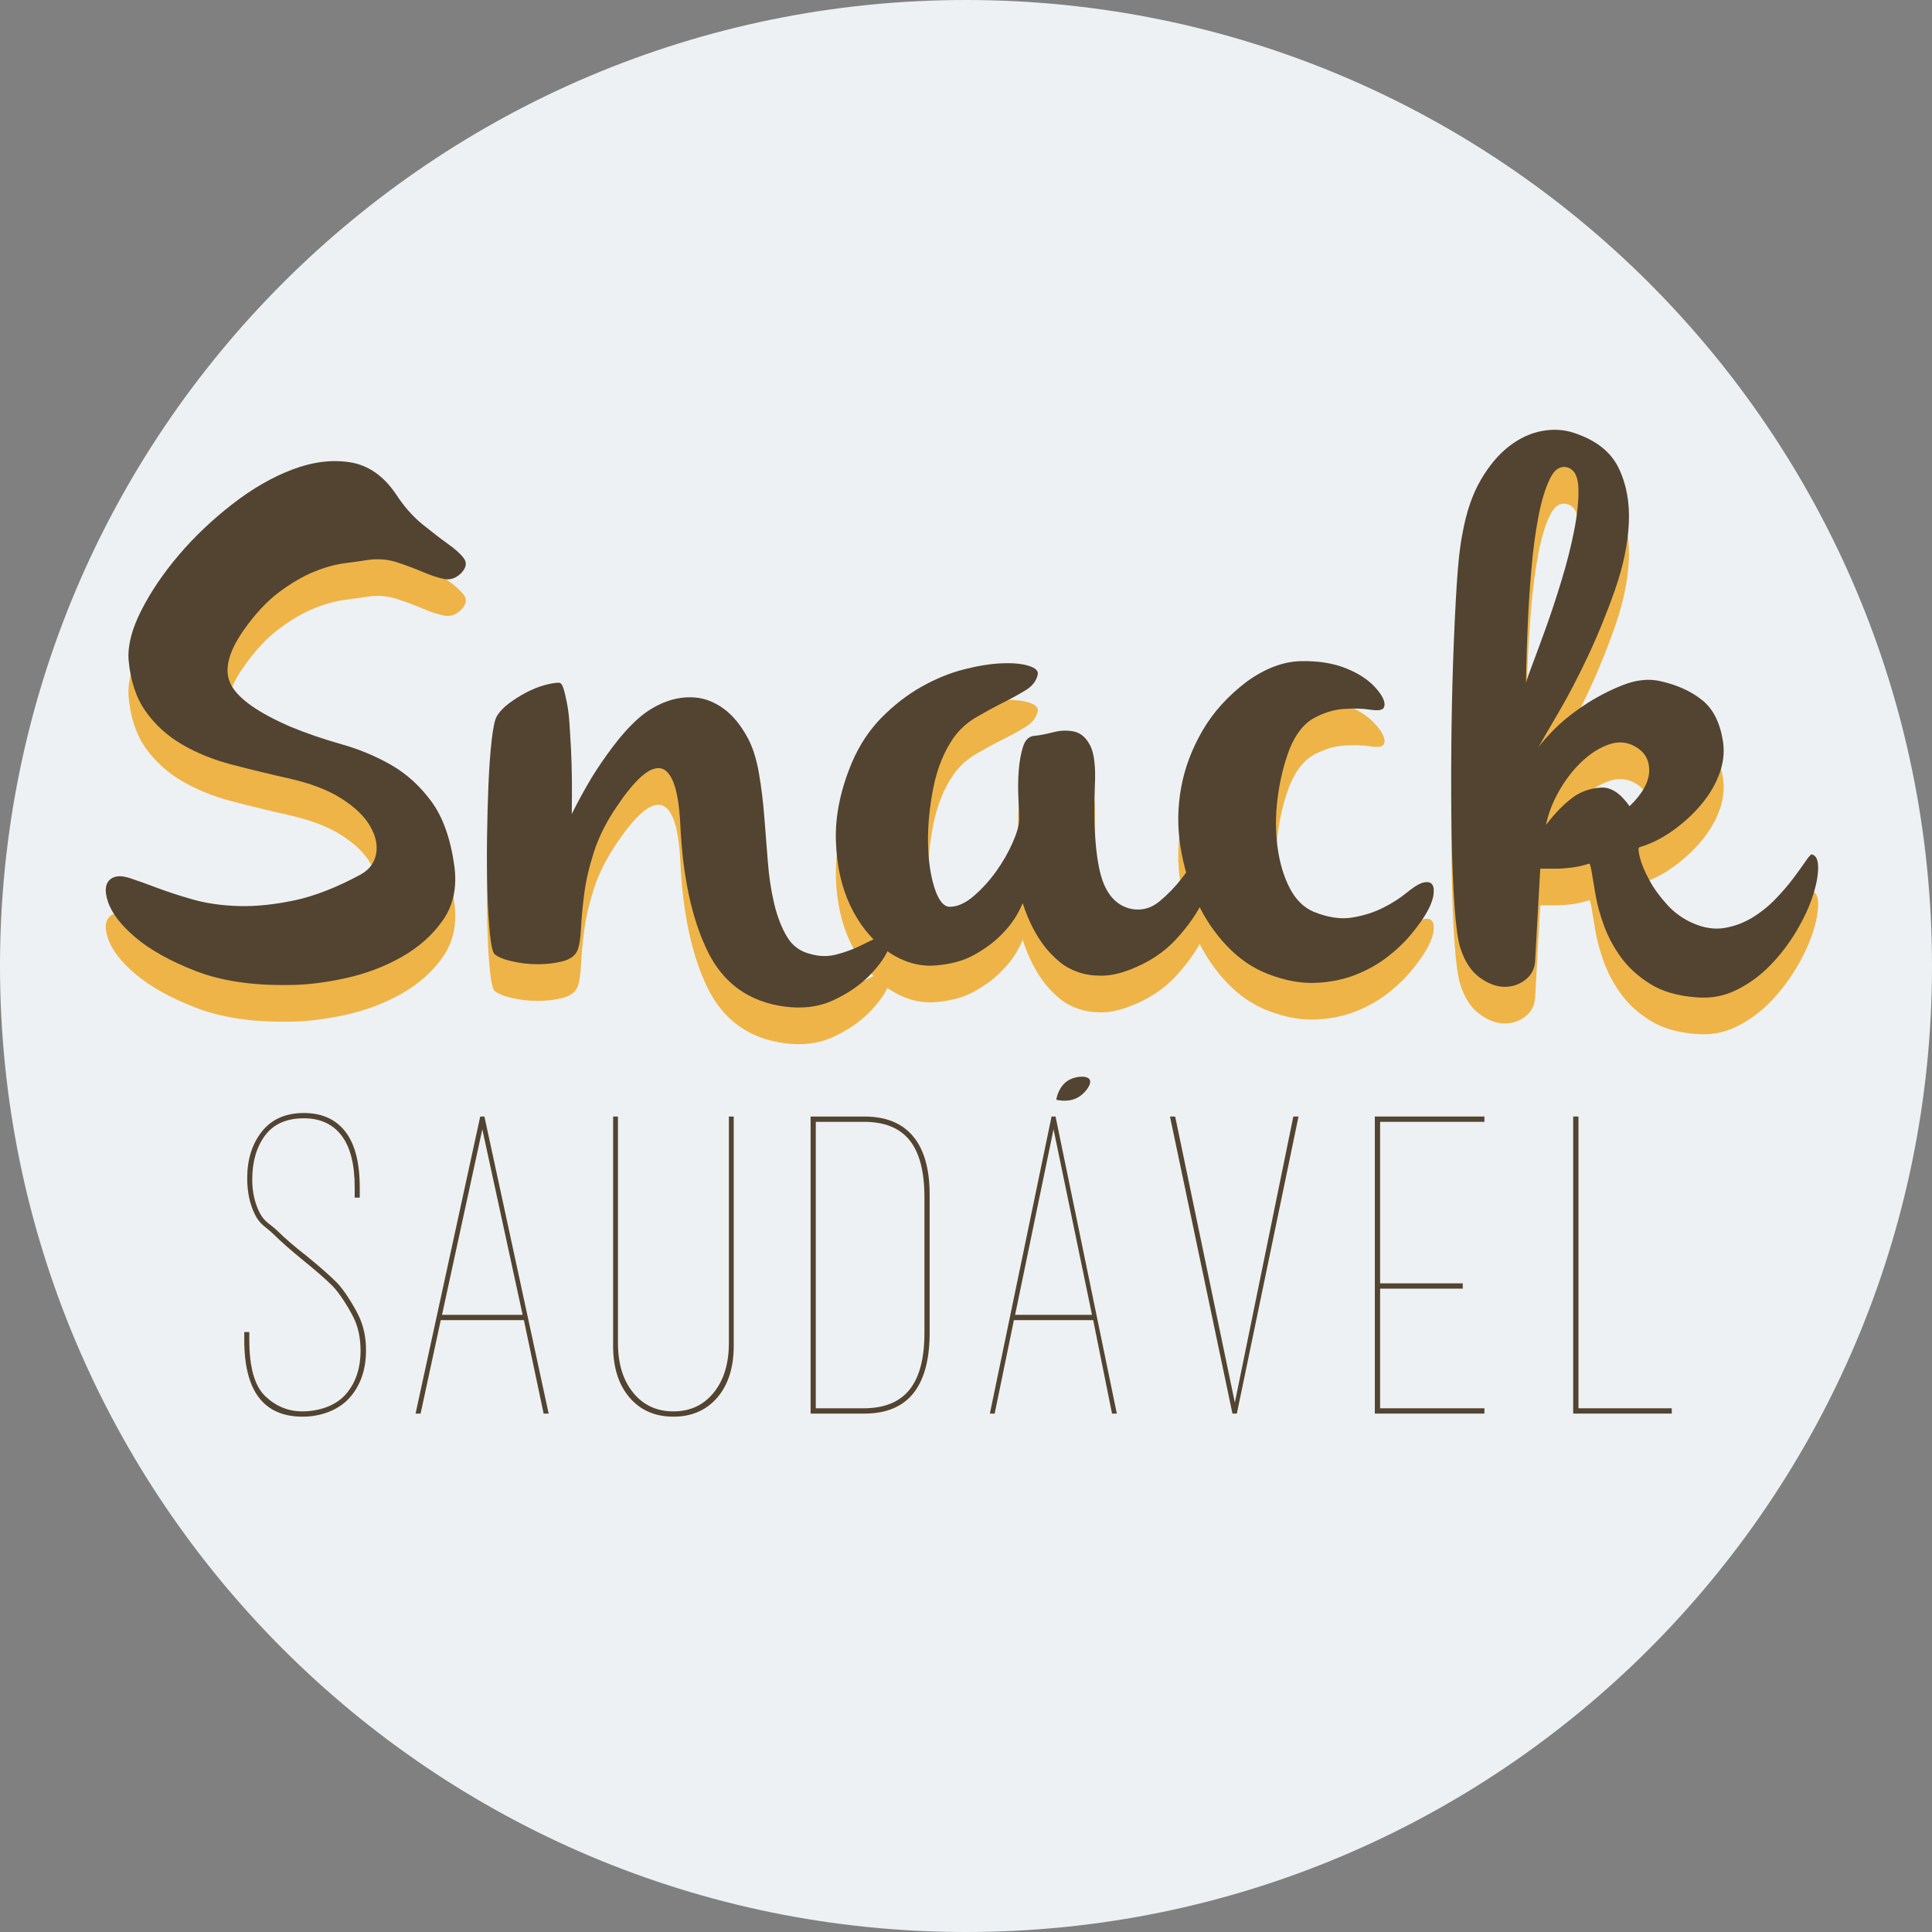 <?xml version="1.0" encoding="UTF-8"?>
<svg xmlns="http://www.w3.org/2000/svg" xmlns:xlink="http://www.w3.org/1999/xlink" width="1052pt" height="1052pt" viewBox="0 0 1052 1052" version="1.1">
<rect x="0" y="0" width="1052" height="1052" fill="#808080" stroke="none"/>
<defs>
<g>
<symbol overflow="visible" id="glyph0-0">
<path style="stroke:none;" d=""/>
</symbol>
<symbol overflow="visible" id="glyph0-1">
<path style="stroke:none;" d="M 154.828 -227.953 C 151.711 -227.43 147.559 -226.84 142.375 -226.188 C 137.188 -225.539 131.543 -223.977 125.453 -221.5 C 119.359 -219.02 113.004 -215.301 106.391 -210.344 C 99.773 -205.395 93.355 -198.492 87.141 -189.641 C 78.578 -177.391 76.305 -167.48 80.328 -159.922 C 84.348 -152.359 95.047 -144.793 112.422 -137.234 C 121.23 -133.586 130.504 -130.395 140.234 -127.656 C 149.961 -124.926 159.039 -121.148 167.469 -116.328 C 175.895 -111.504 183.219 -104.852 189.438 -96.375 C 195.664 -87.906 199.816 -76.242 201.891 -61.391 C 203.441 -49.922 201.43 -40.145 195.859 -32.062 C 190.285 -23.977 182.824 -17.262 173.484 -11.922 C 164.148 -6.578 153.84 -2.664 142.562 -0.188 C 131.281 2.277 120.84 3.516 111.25 3.516 C 91.539 3.773 74.809 1.23 61.062 -4.109 C 47.32 -9.449 36.43 -15.508 28.391 -22.281 C 20.359 -29.059 15.301 -35.645 13.219 -42.031 C 11.145 -48.414 11.926 -52.648 15.562 -54.734 C 17.895 -56.035 21.07 -56.035 25.094 -54.734 C 29.113 -53.43 34.039 -51.668 39.875 -49.453 C 45.707 -47.242 52.316 -45.09 59.703 -43 C 67.098 -40.914 75.398 -39.742 84.609 -39.484 C 93.816 -39.223 103.93 -40.266 114.953 -42.609 C 125.973 -44.961 137.969 -49.656 150.938 -56.688 C 155.602 -59.301 158.391 -63.02 159.297 -67.844 C 160.199 -72.664 159.098 -77.75 155.984 -83.094 C 152.879 -88.434 147.629 -93.453 140.234 -98.141 C 132.836 -102.824 123.176 -106.477 111.25 -109.094 C 100.875 -111.434 90.691 -113.91 80.703 -116.516 C 70.723 -119.117 61.711 -122.766 53.672 -127.453 C 45.641 -132.148 39.027 -138.148 33.844 -145.453 C 28.656 -152.754 25.539 -162.141 24.5 -173.609 C 23.988 -181.418 26.32 -190.41 31.5 -200.578 C 36.684 -210.742 43.492 -220.781 51.922 -230.688 C 60.355 -240.59 70.02 -249.781 80.906 -258.25 C 91.801 -266.727 102.758 -273.051 113.781 -277.219 C 124.801 -281.383 135.238 -282.684 145.094 -281.125 C 154.945 -279.562 163.25 -273.824 170 -263.922 C 174.402 -257.148 179.266 -251.613 184.578 -247.312 C 189.898 -243.008 194.566 -239.418 198.578 -236.547 C 202.598 -233.68 205.453 -231.074 207.141 -228.734 C 208.824 -226.391 208.371 -223.785 205.781 -220.922 C 202.926 -218.047 199.809 -216.93 196.438 -217.578 C 193.07 -218.23 189.246 -219.473 184.969 -221.297 C 180.688 -223.129 176.012 -224.891 170.953 -226.578 C 165.898 -228.273 160.523 -228.73 154.828 -227.953 Z M 154.828 -227.953 "/>
</symbol>
<symbol overflow="visible" id="glyph0-2">
<path style="stroke:none;" d="M 15.172 -142.719 C 16.723 -145.32 18.988 -147.727 21.969 -149.938 C 24.957 -152.152 28.07 -154.113 31.312 -155.812 C 34.551 -157.508 37.789 -158.812 41.031 -159.719 C 44.277 -160.633 46.941 -161.094 49.016 -161.094 C 50.043 -161.094 50.883 -160.051 51.531 -157.969 C 52.184 -155.883 52.836 -153.145 53.484 -149.75 C 54.129 -146.363 54.582 -142.52 54.844 -138.219 C 55.102 -133.914 55.363 -129.551 55.625 -125.125 C 56.145 -114.695 56.273 -102.832 56.016 -89.531 C 59.387 -96.309 63.02 -102.961 66.906 -109.484 C 70.277 -114.949 74.172 -120.617 78.578 -126.484 C 82.98 -132.348 87.52 -137.367 92.188 -141.547 C 96.602 -145.449 101.469 -148.445 106.781 -150.531 C 112.09 -152.613 117.473 -153.457 122.922 -153.062 C 128.367 -152.676 133.617 -150.66 138.672 -147.016 C 143.73 -143.367 148.207 -137.895 152.094 -130.594 C 154.684 -125.645 156.629 -119.449 157.922 -112.016 C 159.223 -104.586 160.195 -96.77 160.844 -88.562 C 161.496 -80.352 162.148 -72.074 162.797 -63.734 C 163.441 -55.391 164.609 -47.695 166.297 -40.656 C 167.98 -33.625 170.316 -27.629 173.297 -22.672 C 176.273 -17.723 180.617 -14.598 186.328 -13.297 C 190.992 -11.992 195.598 -11.926 200.141 -13.094 C 204.68 -14.27 208.957 -15.832 212.969 -17.781 C 216.988 -19.738 220.488 -21.438 223.469 -22.875 C 226.457 -24.309 228.602 -24.633 229.906 -23.844 C 230.934 -22.801 230.348 -19.934 228.141 -15.25 C 225.941 -10.562 222.309 -5.738 217.25 -0.781 C 212.195 4.164 205.84 8.398 198.188 11.922 C 190.539 15.441 181.789 16.551 171.938 15.25 C 152.488 12.645 138.48 2.543 129.922 -15.047 C 121.367 -32.648 116.441 -55.656 115.141 -84.062 C 114.617 -94.227 113.383 -101.785 111.438 -106.734 C 109.5 -111.691 106.973 -114.301 103.859 -114.562 C 100.742 -114.82 97.176 -113.059 93.156 -109.281 C 89.145 -105.5 84.805 -100.09 80.141 -93.062 C 74.691 -84.977 70.668 -76.895 68.078 -68.812 C 65.484 -60.727 63.73 -53.164 62.828 -46.125 C 61.922 -39.094 61.336 -32.836 61.078 -27.359 C 60.816 -21.891 60.164 -17.852 59.125 -15.25 C 57.832 -12.383 55.105 -10.426 50.953 -9.375 C 46.805 -8.332 42.332 -7.812 37.531 -7.812 C 32.738 -7.812 28.07 -8.332 23.531 -9.375 C 19 -10.426 15.82 -11.734 14 -13.297 C 12.969 -14.336 12.121 -18.051 11.469 -24.438 C 10.82 -30.82 10.367 -38.508 10.109 -47.5 C 9.848 -56.496 9.781 -66.145 9.906 -76.438 C 10.039 -86.738 10.301 -96.516 10.688 -105.766 C 11.082 -115.012 11.664 -123.031 12.438 -129.812 C 13.215 -136.59 14.129 -140.895 15.172 -142.719 Z M 15.172 -142.719 "/>
</symbol>
<symbol overflow="visible" id="glyph0-3">
<path style="stroke:none;" d="M 115.141 -165.391 C 114.367 -162.004 112.164 -159.199 108.531 -156.984 C 104.895 -154.766 100.742 -152.48 96.078 -150.141 C 91.41 -147.797 86.613 -145.184 81.688 -142.312 C 76.758 -139.445 72.605 -135.668 69.234 -130.984 C 64.055 -123.422 60.426 -114.426 58.344 -104 C 56.27 -93.57 55.297 -83.602 55.422 -74.094 C 55.555 -64.582 56.723 -56.367 58.922 -49.453 C 61.129 -42.547 63.922 -39.094 67.297 -39.094 C 71.441 -39.094 75.785 -41.047 80.328 -44.953 C 84.867 -48.867 88.953 -53.367 92.578 -58.453 C 96.211 -63.535 99.195 -68.75 101.531 -74.094 C 103.863 -79.434 105.031 -83.539 105.031 -86.406 C 105.031 -89.277 104.898 -93.258 104.641 -98.344 C 104.379 -103.426 104.441 -108.441 104.828 -113.391 C 105.223 -118.336 106.004 -122.633 107.172 -126.281 C 108.336 -129.934 110.348 -131.895 113.203 -132.156 C 116.055 -132.414 119.488 -133.066 123.5 -134.109 C 127.52 -135.148 131.344 -135.277 134.969 -134.5 C 138.602 -133.719 141.523 -131.176 143.734 -126.875 C 145.941 -122.57 146.785 -115.207 146.266 -104.781 C 145.484 -83.664 146.52 -67.695 149.375 -56.875 C 152.227 -46.062 157.805 -39.742 166.109 -37.922 C 171.805 -36.879 176.926 -38.25 181.469 -42.031 C 186.008 -45.809 190.094 -50.047 193.719 -54.734 C 197.352 -59.43 200.469 -63.664 203.062 -67.438 C 205.652 -71.215 207.727 -72.715 209.281 -71.938 C 211.09 -71.156 211.738 -67.895 211.219 -62.156 C 210.707 -56.426 208.762 -49.977 205.391 -42.812 C 202.016 -35.645 197.02 -28.477 190.406 -21.312 C 183.801 -14.145 175.309 -8.602 164.938 -4.688 C 159.488 -2.602 154.43 -1.562 149.766 -1.562 C 145.098 -1.562 140.883 -2.211 137.125 -3.516 C 133.363 -4.816 130.055 -6.641 127.203 -8.984 C 124.348 -11.336 121.754 -13.945 119.422 -16.812 C 114.234 -23.332 110.082 -31.414 106.969 -41.062 C 104.375 -34.801 100.742 -29.324 96.078 -24.641 C 92.191 -20.461 87.133 -16.613 80.906 -13.094 C 74.688 -9.57 67.039 -7.551 57.969 -7.031 C 48.883 -6.77 40.32 -9.641 32.281 -15.641 C 24.25 -21.637 17.832 -29.719 13.031 -39.875 C 8.227 -50.039 5.633 -61.836 5.25 -75.266 C 4.863 -88.691 7.781 -102.832 14 -117.688 C 18.152 -127.332 23.602 -135.539 30.344 -142.312 C 37.082 -149.09 44.273 -154.633 51.922 -158.938 C 59.574 -163.238 67.227 -166.367 74.875 -168.328 C 82.527 -170.285 89.406 -171.395 95.5 -171.656 C 101.59 -171.914 106.52 -171.457 110.281 -170.281 C 114.039 -169.102 115.66 -167.473 115.141 -165.391 Z M 115.141 -165.391 "/>
</symbol>
<symbol overflow="visible" id="glyph0-4">
<path style="stroke:none;" d="M 112.812 -147.406 C 112.031 -146.102 109.559 -145.773 105.406 -146.422 C 101.258 -147.074 96.461 -147.207 91.016 -146.812 C 85.578 -146.426 80.133 -144.73 74.688 -141.734 C 69.238 -138.734 64.832 -133.066 61.469 -124.734 C 58.352 -116.391 56.211 -107.523 55.047 -98.141 C 53.879 -88.754 53.879 -79.824 55.047 -71.359 C 56.211 -62.891 58.414 -55.523 61.656 -49.266 C 64.895 -43.004 69.238 -38.699 74.688 -36.359 C 82.465 -33.234 89.469 -32.191 95.688 -33.234 C 101.914 -34.273 107.492 -36.035 112.422 -38.516 C 117.348 -40.992 121.562 -43.664 125.062 -46.531 C 128.559 -49.395 131.348 -51.219 133.422 -52 C 138.348 -53.559 140.551 -51.668 140.031 -46.328 C 139.52 -40.984 135.887 -34.145 129.141 -25.812 C 125.516 -21.113 120.977 -16.613 115.531 -12.312 C 110.082 -8.008 103.988 -4.555 97.25 -1.953 C 90.508 0.648 83.18 2.082 75.266 2.344 C 67.359 2.602 58.996 1.039 50.188 -2.344 C 41.883 -5.465 34.355 -10.551 27.609 -17.594 C 20.867 -24.633 15.355 -32.781 11.078 -42.031 C 6.805 -51.277 3.824 -61.25 2.141 -71.938 C 0.453 -82.621 0.582 -93.312 2.531 -104 C 4.477 -114.684 8.367 -125.047 14.203 -135.078 C 20.035 -145.117 28.141 -154.051 38.516 -161.875 C 48.367 -168.914 58.023 -172.566 67.484 -172.828 C 76.949 -173.086 85.25 -171.777 92.375 -168.906 C 99.508 -166.039 105.02 -162.324 108.906 -157.766 C 112.801 -153.203 114.102 -149.746 112.812 -147.406 Z M 112.812 -147.406 "/>
</symbol>
<symbol overflow="visible" id="glyph0-5">
<path style="stroke:none;" d="M 65.359 -123.562 C 66.387 -125.902 69.301 -129.551 74.094 -134.5 C 78.895 -139.457 84.602 -144.148 91.219 -148.578 C 97.832 -153.012 104.898 -156.727 112.422 -159.719 C 119.941 -162.715 126.941 -163.434 133.422 -161.875 C 142.504 -159.789 150.023 -156.336 155.984 -151.516 C 161.949 -146.691 165.711 -139.066 167.266 -128.641 C 168.043 -122.898 167.332 -117.098 165.125 -111.234 C 162.926 -105.367 159.617 -99.824 155.203 -94.609 C 150.797 -89.398 145.676 -84.711 139.844 -80.547 C 134.008 -76.379 127.977 -73.379 121.75 -71.547 C 120.977 -71.285 121.047 -69.395 121.953 -65.875 C 122.855 -62.363 124.539 -58.324 127 -53.766 C 129.465 -49.203 132.711 -44.699 136.734 -40.266 C 140.754 -35.836 145.488 -32.449 150.938 -30.109 C 156.895 -27.504 162.598 -26.656 168.047 -27.562 C 173.492 -28.477 178.551 -30.367 183.219 -33.234 C 187.883 -36.098 192.098 -39.484 195.859 -43.391 C 199.617 -47.305 202.859 -51.086 205.578 -54.734 C 208.305 -58.387 210.516 -61.453 212.203 -63.922 C 213.887 -66.398 214.988 -67.641 215.5 -67.641 C 217.832 -67.117 219 -64.707 219 -60.406 C 219 -56.102 218.023 -50.949 216.078 -44.953 C 214.141 -38.961 211.16 -32.574 207.141 -25.797 C 203.117 -19.023 198.383 -12.836 192.938 -7.234 C 187.5 -1.629 181.34 2.863 174.469 6.25 C 167.594 9.645 160.133 10.949 152.094 10.172 C 142.238 9.391 134.066 6.977 127.578 2.938 C 121.098 -1.102 115.848 -5.859 111.828 -11.328 C 107.816 -16.805 104.707 -22.539 102.5 -28.531 C 100.289 -34.527 98.73 -40.133 97.828 -45.344 C 96.922 -50.559 96.207 -54.801 95.688 -58.062 C 95.176 -61.32 94.66 -62.82 94.141 -62.562 C 91.023 -61.52 87.848 -60.801 84.609 -60.406 C 81.367 -60.02 78.512 -59.828 76.047 -59.828 C 73.586 -59.828 71.574 -59.828 70.016 -59.828 C 68.461 -59.828 67.688 -59.828 67.688 -59.828 C 67.164 -49.66 66.645 -40.273 66.125 -31.672 C 65.613 -23.066 65.227 -16.16 64.969 -10.953 C 64.969 -5.992 63.211 -2.148 59.703 0.578 C 56.203 3.316 52.246 4.617 47.844 4.484 C 43.438 4.359 38.961 2.602 34.422 -0.781 C 29.891 -4.164 26.457 -9.508 24.125 -16.812 C 22.82 -20.977 21.777 -28.535 21 -39.484 C 20.227 -50.43 19.711 -63.203 19.453 -77.797 C 19.191 -92.398 19.125 -107.977 19.25 -124.531 C 19.383 -141.082 19.707 -156.984 20.219 -172.234 C 20.738 -187.48 21.391 -201.363 22.172 -213.875 C 22.949 -226.383 23.988 -235.77 25.281 -242.031 C 27.352 -253.758 30.66 -263.531 35.203 -271.344 C 39.742 -279.164 44.863 -285.289 50.562 -289.719 C 56.27 -294.152 62.234 -296.957 68.453 -298.125 C 74.68 -299.301 80.52 -298.977 85.969 -297.156 C 97.895 -293.25 106 -286.926 110.281 -278.188 C 114.559 -269.457 116.441 -259.418 115.922 -248.078 C 115.398 -236.742 112.934 -224.754 108.531 -212.109 C 104.125 -199.473 99.195 -187.352 93.75 -175.75 C 88.301 -164.156 82.852 -153.727 77.406 -144.469 C 71.957 -135.219 67.941 -128.246 65.359 -123.562 Z M 70.797 -83.672 C 75.98 -90.449 81.172 -95.664 86.359 -99.312 C 90.762 -102.176 95.625 -103.738 100.938 -104 C 106.258 -104.258 111.383 -100.871 116.312 -93.844 C 123.309 -100.613 126.875 -106.992 127 -112.984 C 127.133 -118.98 124.605 -123.422 119.422 -126.297 C 115.016 -128.898 110.215 -129.289 105.031 -127.469 C 99.844 -125.645 94.914 -122.512 90.25 -118.078 C 85.582 -113.648 81.496 -108.371 78 -102.25 C 74.5 -96.125 72.098 -89.93 70.797 -83.672 Z M 59.906 -160.312 C 59.645 -160.57 60.551 -163.438 62.625 -168.906 C 64.695 -174.383 67.223 -181.227 70.203 -189.438 C 73.191 -197.645 76.176 -206.633 79.156 -216.406 C 82.145 -226.184 84.477 -235.379 86.156 -243.984 C 87.84 -252.586 88.617 -260.082 88.484 -266.469 C 88.359 -272.852 86.613 -276.695 83.25 -278 C 79.094 -279.559 75.715 -277.73 73.125 -272.516 C 70.531 -267.305 68.387 -260.336 66.703 -251.609 C 65.023 -242.879 63.73 -233.168 62.828 -222.484 C 61.922 -211.797 61.27 -201.82 60.875 -192.562 C 60.488 -183.312 60.227 -175.555 60.094 -169.297 C 59.969 -163.047 59.906 -160.051 59.906 -160.312 Z M 59.906 -160.312 "/>
</symbol>
</g>
</defs>
<g id="surface1">
<path style=" stroke:none;fill-rule:nonzero;fill:rgb(92.899%,94.499%,95.299%);fill-opacity:1;" d="M 1052 526 C 1052 816.504 816.504 1052 526 1052 C 235.496 1052 0 816.504 0 526 C 0 235.496 235.496 0 526 0 C 816.504 0 1052 235.496 1052 526 "/>
<g style="fill:rgb(93.7%,70.599%,27.8%);fill-opacity:1;">
  <use xlink:href="#glyph0-1" x="45.5" y="552.807"/>
  <use xlink:href="#glyph0-2" x="255.288" y="552.807"/>
  <use xlink:href="#glyph0-3" x="449.897" y="552.807"/>
  <use xlink:href="#glyph0-4" x="640.613" y="552.807"/>
  <use xlink:href="#glyph0-5" x="771.001" y="552.807"/>
</g>
<g style="fill:rgb(32.199%,26.7%,19.199%);fill-opacity:1;">
  <use xlink:href="#glyph0-1" x="45.5" y="532.843"/>
  <use xlink:href="#glyph0-2" x="255.288" y="532.843"/>
  <use xlink:href="#glyph0-3" x="449.897" y="532.843"/>
  <use xlink:href="#glyph0-4" x="640.613" y="532.843"/>
  <use xlink:href="#glyph0-5" x="771.001" y="532.843"/>
</g>
<path style=" stroke:none;fill-rule:nonzero;fill:rgb(32.199%,26.7%,19.199%);fill-opacity:1;" d="M 185.938 618.285 C 181.133 612.047 174.312 608.926 165.473 608.926 C 156.02 608.926 148.973 612.047 144.324 618.285 C 139.672 624.523 137.352 632.527 137.352 642.281 C 137.352 649.004 138.684 655.004 141.352 660.281 C 144.02 665.562 147.332 666.523 151.297 670.441 C 155.262 674.363 160.52 678.883 167.074 684 C 173.777 689.441 179.152 694.164 183.191 698.16 C 187.23 702.16 192.441 710.602 195.188 716.199 C 197.93 721.801 199.301 728.121 199.301 735.156 C 199.301 745.879 196.25 754.598 190.156 761.316 C 184.059 768.035 174.391 771.395 164.789 771.395 C 143.602 771.395 133.008 757.477 133.008 729.637 L 133.008 725.32 L 135.75 725.32 L 135.75 729.637 C 135.75 744.516 138.645 754.715 144.438 760.234 C 150.23 765.754 156.934 768.516 164.559 768.516 C 173.703 768.516 182.801 765.438 188.215 759.277 C 193.621 753.117 196.328 745.156 196.328 735.395 C 196.328 728.52 195.031 722.48 192.441 717.277 C 189.848 712.082 184.793 703.918 180.906 700.078 C 177.02 696.238 171.797 691.68 165.242 686.398 C 158.387 680.801 152.973 676.043 149.012 672.121 C 145.047 668.203 141.656 667.043 138.836 661.363 C 136.016 655.684 134.609 649.086 134.609 641.562 C 134.609 631.328 137.273 622.848 142.609 616.125 C 147.945 609.406 155.562 606.047 165.473 606.047 C 175.227 606.047 182.734 609.406 187.992 616.125 C 193.254 622.848 195.883 633.008 195.883 646.605 L 195.883 652.121 L 193.137 652.121 L 193.137 646.605 C 193.137 633.969 190.738 624.523 185.938 618.285 "/>
<path style=" stroke:none;fill-rule:nonzero;fill:rgb(32.199%,26.7%,19.199%);fill-opacity:1;" d="M 284.578 715.961 L 262.633 614.926 L 240.684 715.961 Z M 261.488 607.969 L 263.773 607.969 L 298.754 769.715 L 296.012 769.715 L 285.266 718.84 L 239.996 718.84 L 229.023 769.715 L 226.277 769.715 "/>
<path style=" stroke:none;fill-rule:nonzero;fill:rgb(32.199%,26.7%,19.199%);fill-opacity:1;" d="M 390.602 760.957 C 384.648 767.914 376.676 771.395 366.684 771.395 C 356.691 771.395 348.723 767.914 342.77 760.957 C 336.816 753.996 333.844 744.598 333.844 732.758 L 333.844 607.969 L 336.488 607.969 L 336.488 731.316 C 336.488 742.52 339.242 751.52 344.754 758.316 C 350.266 765.117 357.57 768.516 366.684 768.516 C 375.793 768.516 383.105 765.117 388.617 758.316 C 394.129 751.52 396.883 742.52 396.883 731.316 L 396.883 607.969 L 399.527 607.969 L 399.527 732.758 C 399.527 744.598 396.555 753.996 390.602 760.957 "/>
<path style=" stroke:none;fill-rule:nonzero;fill:rgb(32.199%,26.7%,19.199%);fill-opacity:1;" d="M 495.199 756.758 C 500.641 750.035 503.363 739.719 503.363 725.801 L 503.363 651.883 C 503.363 637.965 500.68 627.645 495.32 620.926 C 489.953 614.207 481.676 610.848 470.477 610.848 L 444.215 610.848 L 444.215 766.836 L 470.242 766.836 C 481.438 766.836 489.762 763.477 495.199 756.758 M 441.379 607.969 L 470.715 607.969 C 482.383 607.969 491.215 611.566 497.211 618.766 C 503.203 625.965 506.203 636.523 506.203 650.441 L 506.203 727.238 C 505.73 755.559 493.898 769.715 470.715 769.715 L 441.379 769.715 "/>
<path style=" stroke:none;fill-rule:nonzero;fill:rgb(32.199%,26.7%,19.199%);fill-opacity:1;" d="M 594.605 715.961 L 573.672 614.926 L 552.734 715.961 Z M 572.582 607.969 L 574.762 607.969 L 608.129 769.715 L 605.512 769.715 L 595.262 718.84 L 552.082 718.84 L 541.613 769.715 L 538.996 769.715 "/>
<path style=" stroke:none;fill-rule:nonzero;fill:rgb(32.199%,26.7%,19.199%);fill-opacity:1;" d="M 673.48 769.715 L 671.086 769.715 L 637.062 607.969 L 639.895 607.969 L 672.391 763.719 L 704.23 607.969 L 707.066 607.969 "/>
<path style=" stroke:none;fill-rule:nonzero;fill:rgb(32.199%,26.7%,19.199%);fill-opacity:1;" d="M 751.488 698.801 L 796.492 698.801 L 796.492 701.68 L 751.488 701.68 L 751.488 766.836 L 808.289 766.836 L 808.289 769.715 L 748.613 769.715 L 748.613 607.969 L 808.289 607.969 L 808.289 610.848 L 751.488 610.848 "/>
<path style=" stroke:none;fill-rule:nonzero;fill:rgb(32.199%,26.7%,19.199%);fill-opacity:1;" d="M 856.617 607.969 L 859.492 607.969 L 859.492 766.836 L 910.305 766.836 L 910.305 769.715 L 856.617 769.715 "/>
<path style=" stroke:none;fill-rule:nonzero;fill:rgb(32.199%,26.7%,19.199%);fill-opacity:1;" d="M 575.141 598.805 C 575.332 597.68 576.598 590.91 582.422 587.883 C 586.285 585.875 592.062 585.562 593.344 587.883 C 594.613 590.191 591.238 594.715 587.883 596.984 C 582.684 600.496 576.652 599.18 575.141 598.805 "/>
</g>
</svg>

